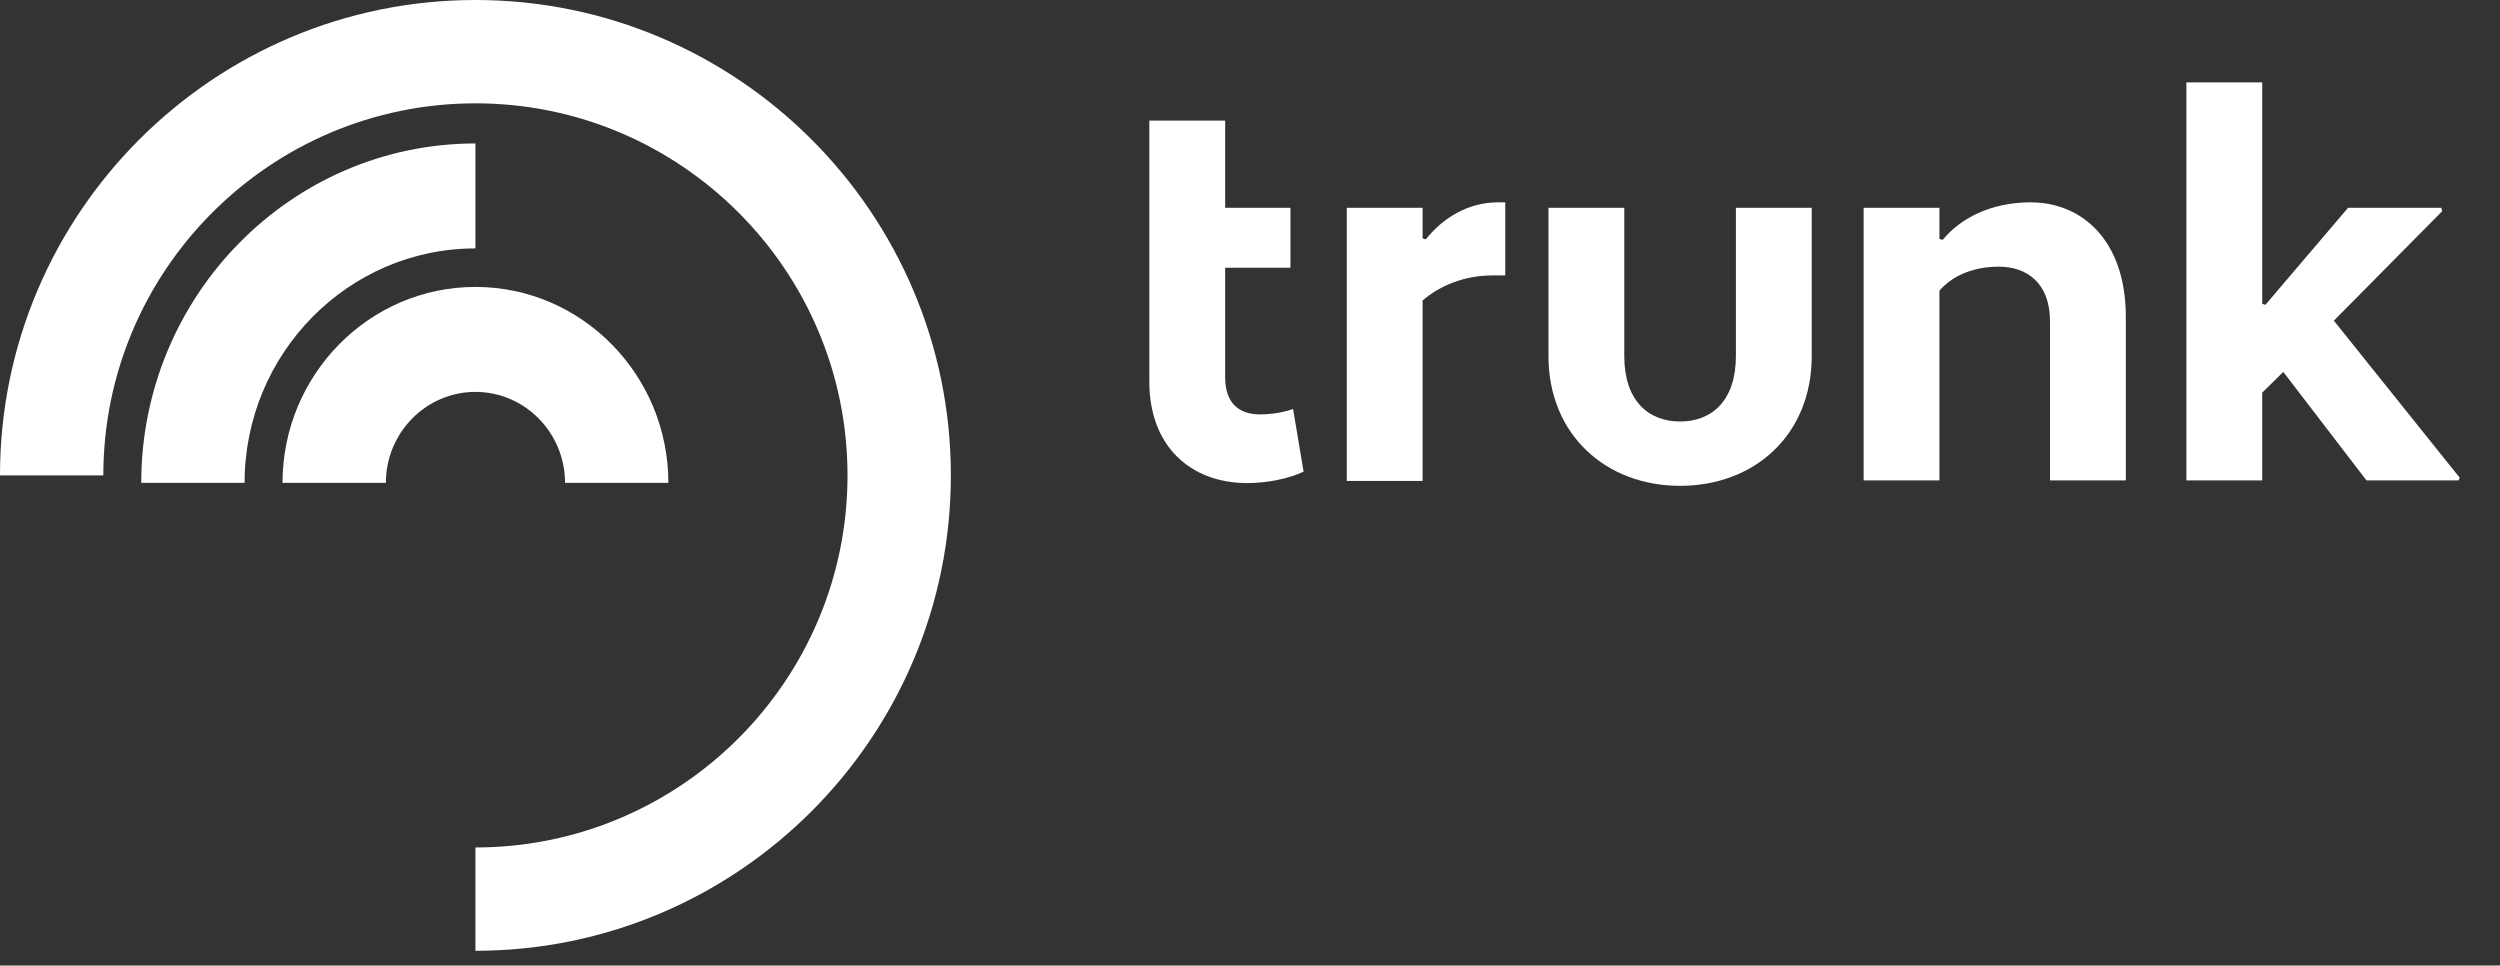 <?xml version="1.0" encoding="utf-8"?>
<svg xmlns="http://www.w3.org/2000/svg" width="145" height="56" viewBox="0 0 145 56" fill="none">
<rect x="0" y="0" width="145" height="56" fill="#333333" stroke="none"/>
<g clip-path="url(#clip0_1_32)">
<path d="M66.661 12.052V6.993H71.059V12.052H74.846V15.53H71.059V21.885C71.059 23.403 71.884 24.035 73.074 24.035C73.777 24.035 74.479 23.909 74.998 23.719L75.609 27.355C74.754 27.767 73.471 28.019 72.341 28.019C69.074 28.019 66.661 25.901 66.661 22.139V15.53L66.661 12.052Z" fill="white"/>
<path d="M78.113 12.053H82.51V13.823L82.694 13.886C83.671 12.653 85.138 11.736 86.877 11.736H87.305V15.974H86.572C84.954 15.974 83.549 16.543 82.51 17.427V27.894H78.113L78.113 12.053Z" fill="white"/>
<path d="M105.08 20.653C105.08 25.206 101.781 28.178 97.445 28.178C93.139 28.178 89.811 25.206 89.811 20.653V12.052H94.208V20.653C94.208 23.214 95.582 24.447 97.445 24.447C99.308 24.447 100.682 23.214 100.682 20.653V12.052H105.08V20.653Z" fill="white"/>
<path d="M108.09 12.053H112.487V13.854L112.67 13.918C113.709 12.653 115.48 11.736 117.771 11.736C120.794 11.736 123.298 13.982 123.298 18.376V27.862H118.9V18.629C118.9 16.416 117.557 15.467 115.938 15.467C114.564 15.467 113.312 15.91 112.487 16.858V27.862H108.09L108.09 12.053Z" fill="white"/>
<path d="M132.431 21.571L131.209 22.772V27.863H126.811V4.78H131.209V17.618L131.392 17.681L136.187 12.053H141.592L141.653 12.243L135.363 18.599L142.661 27.705L142.6 27.863H137.256L132.431 21.571Z" fill="white"/>
<g clip-path="url(#clip1_1_32)">
<path d="M27.575 55.146V49.153C39.475 49.153 49.156 39.472 49.156 27.573C49.156 15.674 39.475 5.993 27.575 5.993C15.675 5.993 5.993 15.674 5.993 27.573H0C0 12.369 12.37 0 27.575 0C42.78 0 55.15 12.369 55.15 27.573C55.15 42.777 42.78 55.146 27.575 55.146H27.575Z" fill="white"/>
<path d="M14.186 28.007H8.192C8.192 17.152 16.887 8.321 27.574 8.321V14.408C20.192 14.408 14.186 20.509 14.186 28.007Z" fill="white"/>
<path d="M38.765 28.008H32.772C32.772 25.097 30.441 22.73 27.575 22.73C24.71 22.73 22.38 25.097 22.38 28.008H16.386C16.386 21.741 21.406 16.642 27.575 16.642C33.745 16.642 38.765 21.741 38.765 28.008Z" fill="white"/>
</g>
</g>
<defs>
<clipPath id="clip0_1_32">
<rect width="145" height="55.569" fill="white"/>
</clipPath>
<clipPath id="clip1_1_32">
<rect width="55.15" height="55.146" fill="white"/>
</clipPath>
</defs>
</svg>